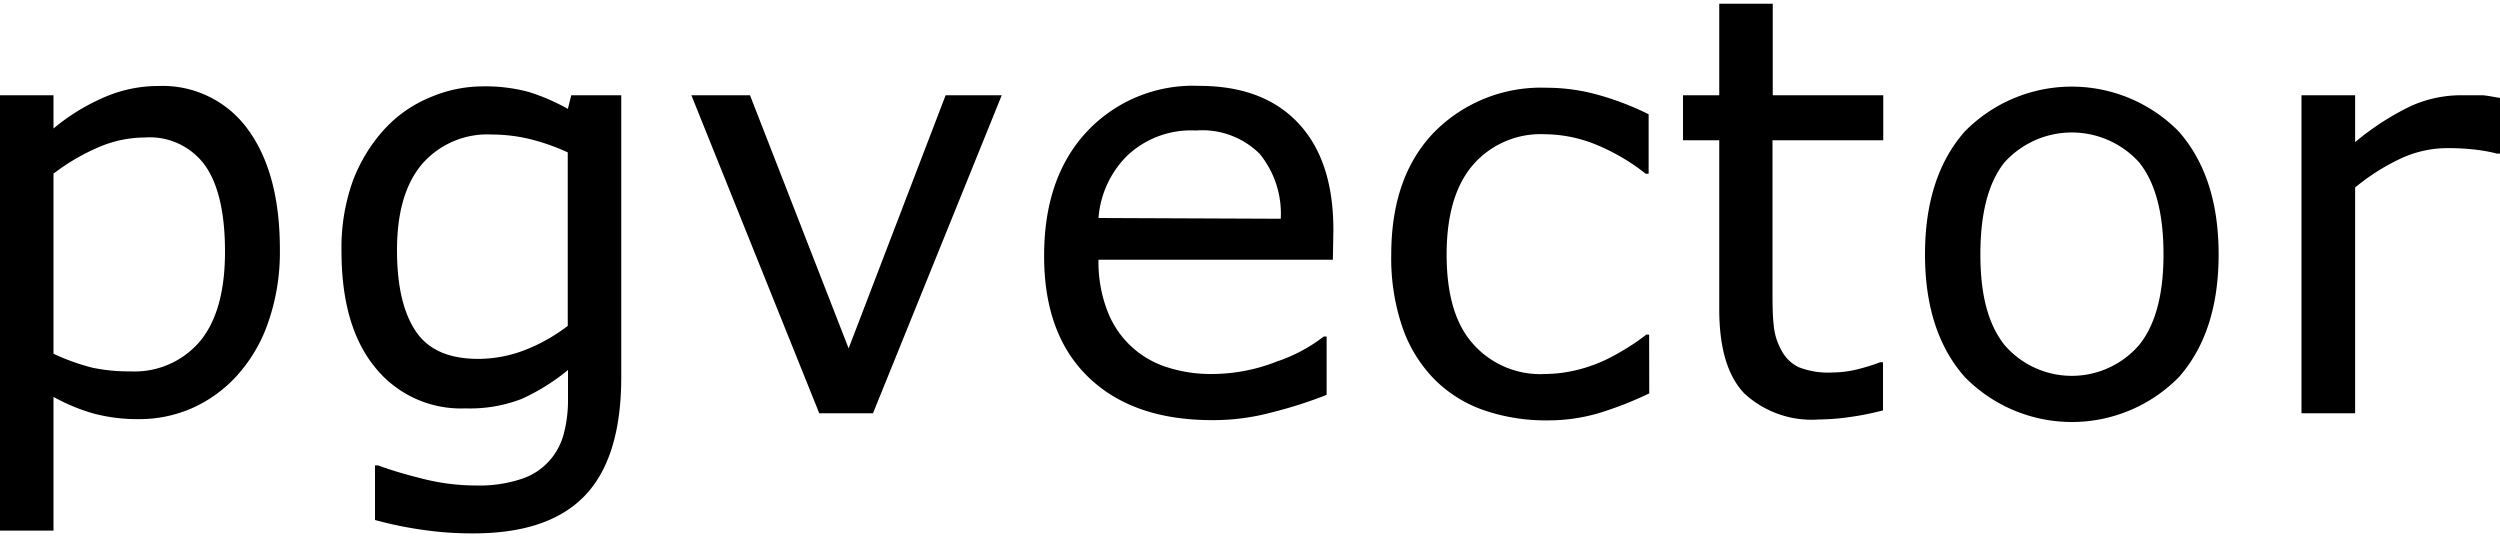 <svg id="Layer_1" data-name="Layer 1" xmlns="http://www.w3.org/2000/svg" viewBox="0 0 200 43"><defs><style>.cls-1{isolation:isolate;}</style></defs><g class="cls-1"><path d="M22.39,20a17,17,0,0,1-.89,5.66A12.25,12.25,0,0,1,19,30a10.68,10.68,0,0,1-3.54,2.61,10.44,10.44,0,0,1-4.32.92,13.75,13.75,0,0,1-3.59-.43,14.91,14.91,0,0,1-3.27-1.35V42.45H0V7.62H4.28v2.66a16.36,16.36,0,0,1,3.84-2.4,10.81,10.81,0,0,1,4.55-1,8.41,8.41,0,0,1,7.16,3.47Q22.4,13.86,22.39,20ZM18,20.14c0-3.06-.52-5.36-1.57-6.87A5.47,5.47,0,0,0,11.57,11a9.38,9.38,0,0,0-3.71.79,16.93,16.93,0,0,0-3.58,2.1V28.3a17.27,17.27,0,0,0,3.13,1.12,14.14,14.14,0,0,0,3,.29A6.86,6.86,0,0,0,16,27.3Q18,24.89,18,20.14Z"/><path d="M49.7,30.17q0,6.46-2.93,9.5t-9.05,3a26.9,26.9,0,0,1-3.95-.29A30.41,30.41,0,0,1,30,41.6V37.23h.23a33.17,33.17,0,0,0,3.32,1,17.44,17.44,0,0,0,4.56.61,10.69,10.69,0,0,0,3.62-.53,5.11,5.11,0,0,0,2.23-1.46,5.19,5.19,0,0,0,1.14-2.14,10.53,10.53,0,0,0,.34-2.8V29.6a16.57,16.57,0,0,1-3.7,2.31,11.42,11.42,0,0,1-4.5.76A8.8,8.8,0,0,1,30,29.38c-1.79-2.19-2.68-5.29-2.68-9.28a15.76,15.76,0,0,1,.92-5.66,12.91,12.91,0,0,1,2.52-4.11,10.27,10.27,0,0,1,3.6-2.52,10.71,10.71,0,0,1,4.21-.9,13.46,13.46,0,0,1,3.71.44,16.56,16.56,0,0,1,3.15,1.36l.27-1.09h4Zm-4.28-4.1V12.19a17,17,0,0,0-3.18-1.1,13.27,13.27,0,0,0-2.92-.33,6.92,6.92,0,0,0-5.56,2.37q-2,2.37-2,6.88c0,2.85.5,5,1.5,6.49s2.67,2.21,5,2.21A10.4,10.4,0,0,0,42,28,13.86,13.86,0,0,0,45.42,26.07Z"/><path d="M80.14,7.62,69.84,33.06h-4.3L55.31,7.62H60l7.89,20.25L75.65,7.62Z"/><path d="M106.63,20.78H87.88a10.84,10.84,0,0,0,.71,4.09,7.51,7.51,0,0,0,4.75,4.5,11.3,11.3,0,0,0,3.58.55,14.17,14.17,0,0,0,5.23-1,12.69,12.69,0,0,0,3.75-2h.23v4.67A35.55,35.55,0,0,1,101.71,33a18,18,0,0,1-4.74.61q-6.33,0-9.89-3.43t-3.55-9.73q0-6.24,3.41-9.91a11.63,11.63,0,0,1,9-3.67q5.14,0,7.94,3t2.79,8.54Zm-4.17-3.28a7.55,7.55,0,0,0-1.7-5.21,6.53,6.53,0,0,0-5.09-1.85,7.44,7.44,0,0,0-5.48,2,7.85,7.85,0,0,0-2.31,5Z"/><path d="M131.94,31.47a28.3,28.3,0,0,1-4.07,1.59,14.34,14.34,0,0,1-4.09.57,15.17,15.17,0,0,1-5.06-.81,10.34,10.34,0,0,1-3.94-2.45,11.08,11.08,0,0,1-2.57-4.14,17.09,17.09,0,0,1-.91-5.86q0-6.24,3.43-9.79a12,12,0,0,1,9-3.56,15.31,15.31,0,0,1,4.3.62,22.8,22.8,0,0,1,3.86,1.5V13.9h-.23a16.52,16.52,0,0,0-4-2.34,11,11,0,0,0-4.07-.82,7.16,7.16,0,0,0-5.75,2.45q-2.11,2.45-2.11,7.18t2.06,7.08a7.17,7.17,0,0,0,5.8,2.47,11.12,11.12,0,0,0,2.64-.34,12.05,12.05,0,0,0,2.42-.89,19.6,19.6,0,0,0,1.75-1,14.06,14.06,0,0,0,1.3-.92h.23Z"/><path d="M150.64,32.83a22.61,22.61,0,0,1-2.63.53,19.07,19.07,0,0,1-2.54.2,7.92,7.92,0,0,1-5.93-2.09q-2-2.1-2-6.72V11.22h-2.9V7.62h2.9V.3h4.28V7.62h8.84v3.6H141.8V22.81c0,1.34,0,2.38.09,3.13a5,5,0,0,0,.64,2.11,3,3,0,0,0,1.38,1.33,6.44,6.44,0,0,0,2.67.42,8.6,8.6,0,0,0,2.19-.3,15.06,15.06,0,0,0,1.64-.52h.23Z"/><path d="M177.49,20.35q0,6.22-3.18,9.82a12,12,0,0,1-17.12,0Q154,26.57,154,20.35t3.18-9.83a12,12,0,0,1,17.12,0Q177.49,14.14,177.49,20.35Zm-4.41,0c0-3.3-.65-5.74-1.94-7.35a7.26,7.26,0,0,0-10.79,0c-1.28,1.61-1.92,4.05-1.92,7.35s.64,5.61,1.93,7.25a7.11,7.11,0,0,0,10.77,0Q173.08,25.19,173.08,20.35Z"/><path d="M200,12.29h-.23a12.89,12.89,0,0,0-1.85-.33,18.57,18.57,0,0,0-2.13-.11,8.87,8.87,0,0,0-3.83.88A17,17,0,0,0,188.41,15V33.06h-4.29V7.62h4.29v3.75a21.42,21.42,0,0,1,4.49-2.9,9.83,9.83,0,0,1,4-.85c.74,0,1.28,0,1.62,0s.83.11,1.5.22Z"/></g></svg>